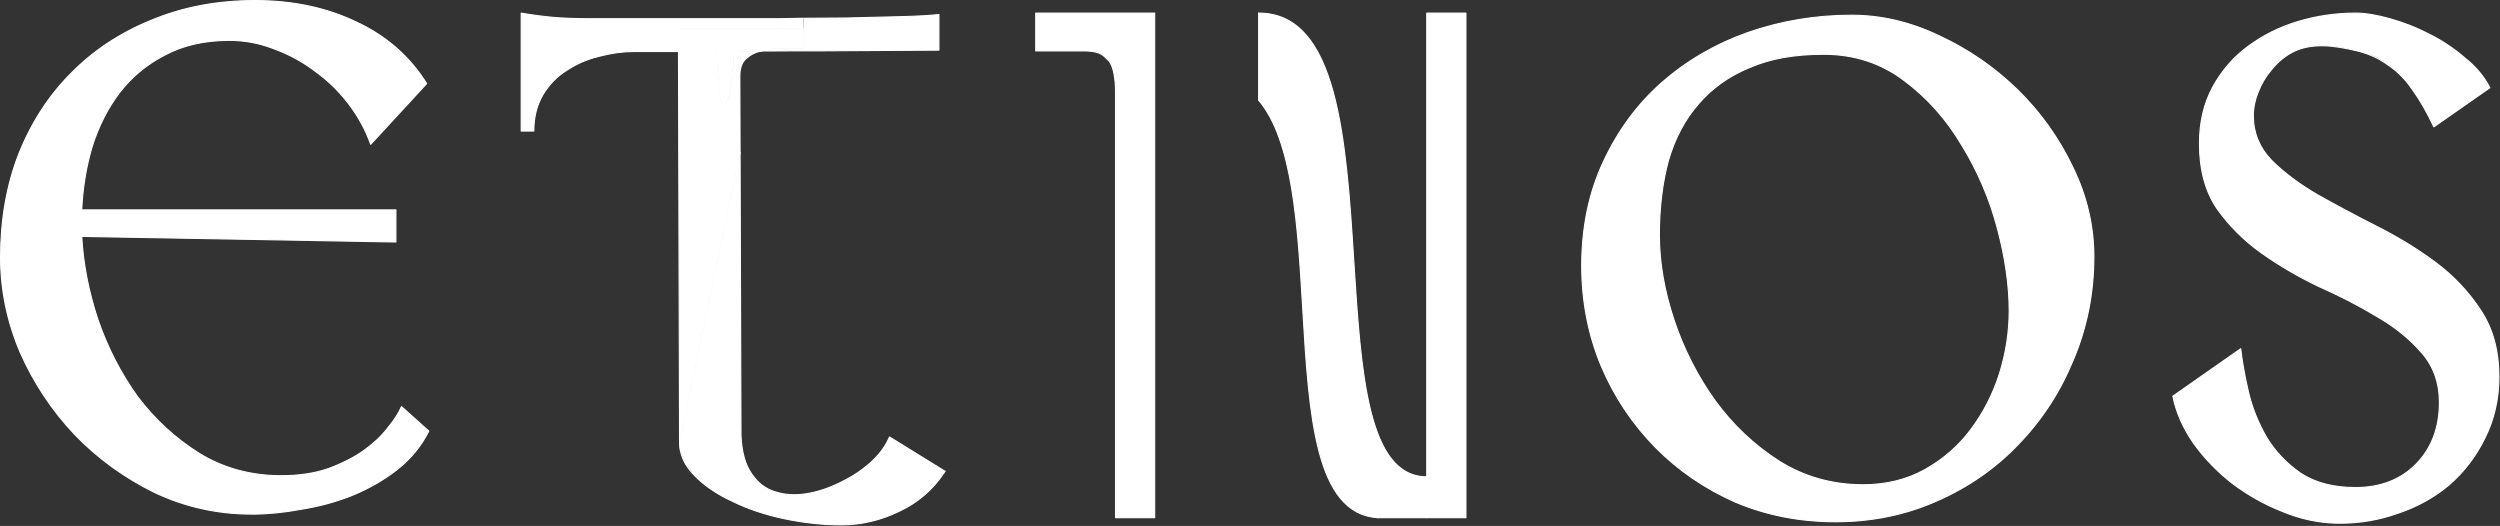<?xml version="1.0" encoding="UTF-8"?> <svg xmlns="http://www.w3.org/2000/svg" width="1792" height="377" viewBox="0 0 1792 377" fill="none"><rect x="0" y="0" width="1792" height="377" fill="#333333" stroke="none"/><g clip-path="url(#clip0_2143_91)"><path d="M987.459 371.08C906.579 365.8 957.329 136.57 902.199 71.8V9.41C1010.74 9.41 933.379 341.8 1022.72 341.8V9.41H1050.79V371.08H987.459Z" fill="white"></path><path d="M1791.21 269.95C1791.21 285.95 1787.86 300.64 1781.17 313.97C1774.83 326.99 1766.3 338.14 1755.6 347.48C1744.91 356.48 1732.53 363.32 1718.5 368C1704.44 372.99 1689.73 375.33 1674.35 375C1661.33 374.67 1648.44 371.82 1635.75 366.5C1623.03 361.48 1611.17 354.82 1600.13 346.49C1589.42 338.16 1580.23 328.65 1572.54 318C1564.85 306.99 1559.85 295.65 1557.5 283.99L1606.14 249.98C1607.15 258.98 1608.99 269.33 1611.68 280.98C1614.33 292.32 1618.69 303.14 1624.7 313.49C1630.72 323.5 1638.74 332 1648.77 339C1659.15 346 1672.34 349.51 1688.39 349.51C1706.45 349.51 1720.99 343.85 1732.03 332.5C1743.07 321.16 1748.58 306.49 1748.58 288.48C1748.58 274.15 1744.24 262.14 1735.55 252.49C1727.19 242.82 1716.65 234.31 1703.93 226.98C1691.24 219.31 1677.37 212.12 1662.31 205.46C1647.6 198.46 1633.9 190.46 1621.18 181.46C1608.49 172.46 1597.78 161.78 1589.09 149.46C1580.73 137.11 1576.56 121.61 1576.56 102.96C1576.56 87.6 1579.72 74.11 1586.1 62.43C1592.44 50.77 1600.8 41.1 1611.17 33.44C1621.85 25.44 1633.9 19.44 1647.27 15.43C1660.65 11.44 1674.35 9.43 1688.39 9.43C1695.43 9.43 1703.62 10.77 1712.96 13.42C1722.66 16.1 1732.03 19.77 1741.06 24.43C1750.42 29.09 1758.95 34.77 1766.64 41.43C1774.66 47.76 1780.67 54.92 1784.7 62.93L1744.58 90.94C1739.55 80.26 1734.37 71.26 1729.01 63.93C1724 56.6 1718.16 50.77 1711.48 46.42C1705.11 41.76 1704.48 40.55 1689.4 36.44C1674.31 32.33 1655.9 30.29 1642.26 37.92C1636.92 40.93 1632.22 44.94 1628.23 49.93C1624.2 54.59 1621.02 59.94 1618.69 65.93C1616.35 71.59 1615.17 77.28 1615.17 82.94C1615.17 95.26 1619.53 105.94 1628.23 114.94C1636.92 123.61 1647.77 131.78 1660.82 139.44C1673.85 146.77 1687.89 154.27 1702.95 161.94C1718.33 169.63 1732.53 178.28 1745.56 187.95C1758.61 197.62 1769.49 209.13 1778.18 222.46C1786.85 235.48 1791.21 251.31 1791.21 269.96V269.95Z" fill="white"></path><path d="M1500.88 183.95C1500.88 209.96 1496.04 234.46 1486.34 257.46C1476.98 280.46 1463.93 300.64 1447.21 317.98C1430.83 335.32 1411.28 348.98 1388.53 358.99C1366.14 368.97 1341.9 373.99 1315.81 373.99C1289.72 373.99 1266.16 369.31 1244.11 359.99C1222.05 350.32 1202.82 337.13 1186.43 320.46C1170.05 303.79 1157.16 284.47 1147.8 262.45C1138.46 240.12 1133.77 216.12 1133.77 190.44C1133.77 162.76 1138.96 137.92 1149.31 115.92C1159.68 93.59 1173.55 74.74 1190.94 59.41C1208.66 43.74 1229.23 31.73 1252.63 23.39C1276.37 15.06 1301.28 10.9 1327.36 10.9C1348.75 10.9 1369.82 15.89 1390.54 25.9C1411.28 35.57 1429.84 48.4 1446.23 64.4C1462.61 80.4 1475.81 98.91 1485.84 119.93C1495.88 140.59 1500.88 161.92 1500.88 183.94V183.95ZM1433.17 267.97C1437.87 252.95 1440.19 237.95 1440.19 222.95C1440.19 204.61 1437.36 184.78 1431.66 163.43C1425.99 142.1 1417.46 122.25 1406.09 103.91C1395.07 85.26 1381.18 69.76 1364.46 57.41C1348.08 45.09 1329.04 38.9 1307.29 38.9C1285.54 38.9 1268.85 42.08 1254.14 48.41C1239.41 54.41 1227.22 63.07 1217.52 74.42C1207.82 85.43 1200.64 98.92 1195.97 114.93C1191.61 130.93 1189.43 148.77 1189.43 168.45C1189.43 188.13 1192.95 208.46 1199.96 229.45C1206.98 250.47 1216.85 269.79 1229.57 287.46C1242.26 304.8 1257.47 319.13 1275.19 330.47C1293.25 341.82 1313.32 347.48 1335.38 347.48C1352.1 347.48 1366.97 343.83 1380 336.47C1393.06 329.14 1403.93 319.63 1412.62 307.98C1421.63 295.97 1428.5 282.64 1433.17 267.97Z" fill="white"></path><path d="M827.679 99.83V371.08H799.609V65.37C799.609 57.44 798.369 46.91 794.369 43.11C790.249 39 788.409 36.97 779.039 36.49H742.439V9.41H827.679V99.83Z" fill="white"></path><path d="M677.37 337.78L676.51 339.12C668.58 351.09 657.92 360.21 644.58 366.47C631.29 372.97 617.54 376.21 603.38 376.21C589.22 376.21 575.88 374.73 562.14 371.79C548.13 368.83 535.72 364.65 524.87 359.25C513.8 354.14 504.8 348.02 497.97 340.93L490.81 331.8L487.31 322.3L487.1 317.07L530.48 109.04L531.13 312.22C531.66 324.3 534.29 333.43 538.84 339.76C539.01 340.02 539.17 340.26 539.37 340.5C541.4 343.39 543.71 345.8 546.22 347.74C548.98 349.84 551.97 351.37 555.27 352.4H555.32C562 354.72 569.5 355.24 577.86 353.95C585.98 352.64 593.98 350.01 601.88 346.09H601.9C605.9 344.2 609.71 342.1 613.3 339.76C616.8 337.52 620.1 335.01 623.22 332.31C629.49 326.82 634.02 320.99 636.87 314.8L637.59 313.22L639.1 314.13L676.01 336.94L677.35 337.78H677.37Z" fill="white"></path><path d="M673.02 10.41V35.92L589.74 36.42C577.84 36.42 560.07 36.42 545.6 36.56V36.49H545.65C550.01 35.2 554.8 34.68 560 34.94H576.07V20.25L575.95 13.13C586.56 12.99 596.69 12.91 606.32 12.91C621.7 12.58 635.23 12.24 646.94 11.91C658.65 11.58 667.35 11.07 673.02 10.4V10.41Z" fill="white"></path><path d="M576.059 20.25V34.94H559.989C554.789 34.68 549.999 35.2 545.639 36.47H545.569C545.569 36.47 545.399 36.54 545.329 36.57H545.309C537.119 36.64 530.029 36.76 525.689 36.93C525.689 80.92 513.859 93.94 513.859 36.93H486.339L486.289 21.81V20.26H576.059V20.25Z" fill="white"></path><path d="M575.94 13.14L576.06 20.26H557.66V13.43C563.91 13.31 570 13.22 575.94 13.14Z" fill="white"></path><path d="M557.66 13.42V20.25H486.29V21.8L486.34 36.92H454.34C446.32 36.92 437.96 38.09 429.26 40.41C420.9 42.42 413.21 45.76 406.19 50.42C399.17 54.77 393.5 60.59 389.14 67.93C384.8 75.26 382.62 83.93 382.62 93.94H373.59V9.41C381.28 10.75 388.8 11.75 396.15 12.42C403.5 13.09 412.53 13.42 423.24 13.42H557.65H557.66Z" fill="white"></path><path d="M525.699 36.92C530.029 36.75 537.119 36.63 545.319 36.56C541.109 37.59 537.579 39.45 534.639 42.12C531.859 44.68 530.329 48.71 530.329 54.59L530.499 109.04L487.129 317.04L486.359 36.91H513.879C513.879 93.92 525.709 80.9 525.709 36.91L525.699 36.92Z" fill="white"></path><path d="M287.77 291.47L307.34 308.98C302 319.63 294.48 328.8 284.78 336.47C275.42 343.83 264.71 349.99 252.69 354.98C240.98 359.66 228.76 362.98 216.07 364.99C203.69 367.33 191.83 368.5 180.46 368.5C155.72 368.5 132.49 363.32 110.76 352.98C89.01 342.33 69.97 328.48 53.59 311.47C37.21 294.15 24.15 274.47 14.45 252.48C5.08 230.45 0.41 207.79 0.41 184.45C0.41 157.44 4.75 132.77 13.44 110.44C22.47 87.75 35.02 68.43 51.07 52.43C67.12 36.09 86.35 23.41 108.74 14.41C131.13 5.06 155.87 0.41 182.96 0.41C210.05 0.41 234.29 5.57 255.67 15.91C277.08 25.92 293.8 40.58 305.82 59.93L265.7 103.44C262.35 93.77 257.34 84.43 250.66 75.43C243.98 66.43 236.12 58.59 227.09 51.93C218.06 44.93 208.19 39.42 197.49 35.43C186.81 31.08 175.77 28.93 164.39 28.93C146.67 28.93 131.29 32.42 118.26 39.42C105.21 46.08 94.36 55.09 85.66 66.43C77.3 77.44 70.76 90.27 66.09 104.93C61.75 119.62 59.24 134.78 58.57 150.45H283.75V173.45L58.57 169.46C59.58 188.78 63.41 208.63 70.11 228.95C77.13 249.3 86.66 267.81 98.68 284.48C111.06 300.82 125.77 314.31 142.82 324.99C160.21 335.67 179.75 340.99 201.5 340.99C214.19 340.99 225.4 339.32 235.1 335.97C245.11 332.32 253.64 327.97 260.68 322.98C267.7 317.99 273.37 312.64 277.73 306.98C282.4 301.32 285.75 296.14 287.74 291.48L287.77 291.47Z" fill="white"></path><path d="M827.68 371.48H799.609C799.389 371.48 799.2 371.3 799.2 371.07V65.37C799.2 57.1 797.86 46.99 794.08 43.41L793.82 43.15C789.96 39.3 788.03 37.37 779.01 36.91H742.43C742.21 36.91 742.02 36.73 742.02 36.5V9.41C742.02 9.19 742.2 9 742.43 9H827.669C827.889 9 828.08 9.18 828.08 9.41V371.08C828.08 371.3 827.899 371.49 827.669 371.49L827.68 371.48ZM800.01 370.67H827.27V9.82H742.84V36.09H779.03C788.37 36.57 790.38 38.57 794.39 42.57L794.65 42.82C799.63 47.55 800.01 61.27 800.01 65.37V370.67Z" fill="white"></path><path d="M180.44 368.9C155.77 368.9 132.26 363.66 110.57 353.34C88.94 342.74 69.66 328.75 53.28 311.75C36.94 294.48 23.75 274.59 14.07 252.64C4.73 230.68 0 207.74 0 184.45C0 157.49 4.39 132.54 13.06 110.29C22.05 87.69 34.74 68.13 50.78 52.14C66.8 35.83 86.25 23.01 108.59 14.03C130.9 4.72 155.92 0 182.96 0C210 0 234.52 5.23 255.85 15.54C277.24 25.54 294.17 40.4 306.17 59.71C306.27 59.86 306.25 60.07 306.12 60.2L266 103.72C265.9 103.82 265.76 103.87 265.62 103.84C265.48 103.81 265.37 103.71 265.32 103.58C261.99 93.97 256.95 84.58 250.34 75.67C243.71 66.74 235.81 58.86 226.86 52.25C217.86 45.27 207.93 39.74 197.36 35.8C186.81 31.51 175.72 29.33 164.4 29.33C146.81 29.33 131.36 32.84 118.46 39.77C105.54 46.36 94.62 55.41 85.99 66.67C77.67 77.63 71.11 90.54 66.49 105.05C62.22 119.53 59.7 134.67 59.01 150.04H283.77C283.99 150.04 284.18 150.22 284.18 150.45V173.45C284.18 173.56 284.14 173.66 284.06 173.74C283.98 173.82 283.89 173.86 283.77 173.86L59.02 169.88C60.06 189.02 63.93 208.85 70.52 228.83C77.48 249.02 87.08 267.67 99.04 284.25C111.32 300.46 126.14 314.05 143.07 324.65C160.29 335.23 179.97 340.59 201.53 340.59C214.13 340.59 225.39 338.91 235 335.6C244.88 331.99 253.45 327.64 260.48 322.66C267.39 317.75 273.09 312.39 277.45 306.74C282.1 301.1 285.45 295.92 287.41 291.33C287.46 291.21 287.57 291.12 287.7 291.09C287.83 291.06 287.96 291.09 288.06 291.18L307.63 308.69C307.77 308.81 307.8 309.01 307.72 309.18C302.37 319.85 294.74 329.14 285.05 336.81C275.73 344.13 264.9 350.38 252.86 355.38C241.25 360.02 228.9 363.4 216.15 365.41C203.81 367.74 191.8 368.93 180.47 368.93L180.44 368.9ZM182.96 0.81C156.03 0.81 131.11 5.51 108.89 14.77C86.65 23.71 67.29 36.47 51.35 52.7C35.39 68.61 22.76 88.09 13.81 110.58C5.19 132.74 0.81 157.6 0.81 184.45C0.81 207.63 5.52 230.46 14.81 252.31C24.45 274.17 37.59 293.98 53.87 311.18C70.18 328.11 89.38 342.05 110.92 352.6C132.5 362.87 155.89 368.08 180.44 368.08C191.72 368.08 203.68 366.9 215.98 364.58C228.68 362.57 240.97 359.21 252.53 354.59C264.5 349.62 275.26 343.41 284.52 336.14C294.04 328.62 301.54 319.51 306.83 309.06L287.91 292.14C285.89 296.67 282.58 301.74 278.06 307.22C273.67 312.92 267.9 318.33 260.93 323.29C253.85 328.31 245.21 332.7 235.25 336.33C225.55 339.68 214.2 341.37 201.51 341.37C179.79 341.37 159.98 335.97 142.62 325.31C125.61 314.66 110.72 301 98.37 284.7C86.36 268.05 76.73 249.33 69.74 229.06C63.07 208.85 59.18 188.8 58.17 169.45C58.17 169.34 58.21 169.23 58.28 169.15C58.36 169.07 58.46 169.03 58.58 169.03L283.35 173.01V150.83H58.58C58.47 150.83 58.36 150.79 58.29 150.71C58.22 150.63 58.17 150.52 58.18 150.41C58.85 134.82 61.38 119.48 65.72 104.79C70.37 90.19 76.97 77.2 85.35 66.16C94.05 54.8 105.07 45.68 118.09 39.03C131.1 32.04 146.68 28.5 164.4 28.5C175.82 28.5 187.01 30.7 197.65 35.03C208.29 39 218.29 44.57 227.35 51.59C236.36 58.24 244.32 66.18 250.99 75.17C257.5 83.95 262.51 93.19 265.86 102.65L305.31 59.86C293.4 40.81 276.64 26.14 255.49 16.26C234.28 6.01 209.87 0.81 182.96 0.81Z" fill="white"></path><path d="M1315.81 374.4C1290.16 374.4 1265.99 369.68 1243.95 360.37C1221.95 350.72 1202.5 337.39 1186.14 320.75C1169.76 304.08 1156.74 284.52 1147.43 262.61C1138.1 240.3 1133.37 216.02 1133.37 190.44C1133.37 162.85 1138.61 137.72 1148.95 115.75C1159.31 93.45 1173.35 74.39 1190.68 59.11C1208.37 43.47 1229.17 31.33 1252.5 23.02C1276.15 14.72 1301.34 10.51 1327.37 10.51C1348.75 10.51 1370.06 15.57 1390.72 25.55C1411.41 35.2 1430.19 48.18 1446.52 64.13C1462.85 80.09 1476.21 98.81 1486.21 119.77C1496.21 140.36 1501.29 161.95 1501.29 183.95C1501.29 209.91 1496.39 234.7 1486.72 257.62C1477.39 280.56 1464.19 300.96 1447.51 318.26C1431.18 335.55 1411.39 349.38 1388.7 359.36C1366.33 369.34 1341.8 374.39 1315.82 374.39L1315.81 374.4ZM1327.36 11.32C1301.43 11.32 1276.33 15.51 1252.77 23.79C1229.53 32.07 1208.82 44.16 1191.21 59.73C1173.96 74.94 1159.99 93.91 1149.68 116.1C1139.39 137.96 1134.18 162.98 1134.18 190.45C1134.18 215.92 1138.89 240.09 1148.18 262.3C1157.45 284.12 1170.42 303.59 1186.72 320.18C1203.01 336.75 1222.37 350.02 1244.27 359.62C1266.2 368.88 1290.27 373.58 1315.81 373.58C1341.35 373.58 1366.09 368.54 1388.36 358.62C1410.95 348.68 1430.65 334.91 1446.91 317.7C1463.52 300.47 1476.66 280.15 1485.96 257.31C1495.59 234.48 1500.47 209.8 1500.47 183.95C1500.47 162.08 1495.42 140.6 1485.47 120.12C1475.5 99.24 1462.2 80.59 1445.94 64.7C1429.67 48.82 1410.98 35.89 1390.36 26.28C1369.81 16.35 1348.61 11.32 1327.36 11.32Z" fill="white"></path><path d="M1335.38 347.89C1313.33 347.89 1293 342.15 1274.97 330.82C1257.27 319.49 1241.89 304.98 1229.24 287.7C1216.54 270.06 1206.56 250.5 1199.57 229.58C1192.57 208.62 1189.02 188.05 1189.02 168.45C1189.02 148.85 1191.22 130.76 1195.56 114.82C1200.22 98.84 1207.51 85.16 1217.21 74.15C1226.91 62.8 1239.28 54.01 1253.98 48.03C1268.69 41.7 1286.62 38.49 1307.28 38.49C1328.98 38.49 1348.3 44.74 1364.69 57.08C1381.41 69.43 1395.45 85.12 1406.41 103.7C1417.75 121.98 1426.38 142.04 1432.03 163.32C1437.7 184.55 1440.57 204.61 1440.57 222.94C1440.57 237.97 1438.2 253.16 1433.53 268.08C1428.89 282.66 1421.95 296.16 1412.92 308.21C1404.23 319.86 1393.21 329.49 1380.17 336.81C1367.17 344.15 1352.09 347.87 1335.35 347.87L1335.38 347.89ZM1200.35 229.32C1207.31 250.17 1217.26 269.65 1229.9 287.22C1242.49 304.42 1257.8 318.85 1275.41 330.13C1293.3 341.37 1313.48 347.07 1335.38 347.07C1351.98 347.07 1366.92 343.38 1379.8 336.11C1392.74 328.84 1403.67 319.29 1412.3 307.73C1421.28 295.76 1428.17 282.34 1432.79 267.85C1437.44 253.01 1439.79 237.9 1439.79 222.95C1439.79 204.69 1436.92 184.7 1431.27 163.54C1425.63 142.34 1417.04 122.35 1405.74 104.13C1394.83 85.64 1380.86 70.03 1364.23 57.74C1347.97 45.51 1328.82 39.31 1307.3 39.31C1285.78 39.31 1268.92 42.5 1254.31 48.78C1239.73 54.72 1227.46 63.43 1217.84 74.68C1208.21 85.61 1200.99 99.18 1196.36 115.04C1192.04 130.9 1189.85 148.87 1189.85 168.45C1189.85 188.03 1193.39 208.44 1200.36 229.32H1200.35Z" fill="white"></path><path d="M1677.18 375.43C1676.24 375.43 1675.29 375.42 1674.34 375.4C1661.33 375.07 1648.29 372.19 1635.59 366.87C1622.91 361.87 1610.9 355.12 1599.88 346.8C1589.21 338.5 1579.9 328.88 1572.21 318.22C1564.54 307.24 1559.46 295.75 1557.1 284.05C1557.07 283.89 1557.13 283.73 1557.27 283.64L1605.91 249.63C1606.03 249.55 1606.18 249.53 1606.31 249.59C1606.44 249.65 1606.53 249.77 1606.55 249.92C1607.56 258.94 1609.42 269.35 1612.08 280.87C1614.69 292.04 1619.05 302.93 1625.05 313.26C1631.01 323.17 1639.07 331.71 1649 338.64C1659.27 345.56 1672.52 349.08 1688.39 349.08C1706.25 349.08 1720.84 343.4 1731.74 332.2C1742.65 320.99 1748.17 306.28 1748.17 288.47C1748.17 274.29 1743.82 262.27 1735.25 252.75C1726.95 243.15 1716.35 234.6 1703.73 227.32C1690.99 219.63 1677.01 212.39 1662.15 205.82C1647.51 198.86 1633.65 190.77 1620.95 181.78C1608.27 172.78 1597.44 161.98 1588.76 149.68C1580.39 137.32 1576.16 121.6 1576.16 102.94C1576.16 87.57 1579.39 73.86 1585.75 62.21C1592.09 50.55 1600.57 40.75 1610.94 33.08C1621.58 25.11 1633.77 19.03 1647.16 15.01C1660.54 11.02 1674.42 9 1688.4 9C1695.42 9 1703.72 10.35 1713.08 13C1722.73 15.66 1732.21 19.38 1741.25 24.04C1750.56 28.67 1759.19 34.41 1766.91 41.1C1774.91 47.41 1781.02 54.69 1785.07 62.72C1785.16 62.9 1785.11 63.12 1784.94 63.24L1744.82 91.26C1744.72 91.33 1744.6 91.35 1744.48 91.32C1744.36 91.29 1744.27 91.21 1744.22 91.1C1739.21 80.46 1733.98 71.39 1728.69 64.15C1723.73 56.9 1717.87 51.04 1711.27 46.74C1704.92 42.1 1697.54 38.76 1689.32 36.81C1673.18 32.98 1656.32 30.51 1642.47 38.25C1637.17 41.23 1632.49 45.24 1628.56 50.16C1624.58 54.76 1621.39 60.1 1619.08 66.06C1616.76 71.67 1615.59 77.34 1615.59 82.92C1615.59 95.08 1619.95 105.75 1628.54 114.64C1637.18 123.26 1648.12 131.48 1661.04 139.08C1674.02 146.38 1688.19 153.95 1703.15 161.57C1718.56 169.28 1732.92 178.04 1745.82 187.62C1758.85 197.28 1769.86 208.92 1778.54 222.24C1787.23 235.28 1791.64 251.34 1791.64 269.97C1791.64 285.97 1788.25 300.84 1781.56 314.17C1775.24 327.13 1766.61 338.45 1755.89 347.8C1745.23 356.78 1732.7 363.71 1718.65 368.4C1705.47 373.08 1691.53 375.45 1677.2 375.45L1677.18 375.43ZM1557.95 284.15C1560.31 295.64 1565.33 306.95 1572.87 317.75C1580.52 328.34 1589.77 337.9 1600.38 346.16C1611.33 354.43 1623.28 361.14 1635.9 366.12C1648.51 371.41 1661.45 374.26 1674.36 374.59C1689.59 374.92 1704.4 372.57 1718.36 367.62C1732.32 362.96 1744.76 356.08 1755.33 347.18C1765.96 337.91 1774.53 326.68 1780.8 313.8C1787.44 300.58 1790.8 285.83 1790.8 269.96C1790.8 251.5 1786.44 235.59 1777.84 222.68C1769.21 209.44 1758.27 197.87 1745.32 188.27C1732.46 178.72 1718.14 169.98 1702.77 162.3C1687.8 154.68 1673.62 147.1 1660.62 139.79C1647.63 132.16 1636.64 123.89 1627.94 115.22C1619.19 106.17 1614.76 95.31 1614.76 82.93C1614.76 77.24 1615.95 71.47 1618.31 65.77C1620.65 59.74 1623.89 54.32 1627.92 49.66C1631.91 44.67 1636.67 40.6 1642.06 37.56C1656.16 29.68 1673.19 32.17 1689.49 36.04C1697.82 38.02 1705.3 41.4 1711.72 46.09C1718.4 50.44 1724.33 56.36 1729.35 63.7C1734.59 70.87 1739.77 79.83 1744.75 90.33L1784.19 62.79C1780.2 54.99 1774.22 47.91 1766.4 41.75C1758.72 35.09 1750.14 29.39 1740.89 24.79C1731.89 20.15 1722.46 16.46 1712.86 13.81C1703.57 11.17 1695.34 9.84 1688.4 9.84C1674.5 9.84 1660.7 11.85 1647.4 15.82C1634.09 19.81 1621.99 25.85 1611.43 33.76C1601.16 41.35 1592.76 51.07 1586.47 62.62C1580.17 74.15 1576.98 87.72 1576.98 102.96C1576.98 121.45 1581.17 137.02 1589.44 149.23C1598.06 161.45 1608.82 172.18 1621.43 181.13C1634.09 190.09 1647.91 198.16 1662.5 205.1C1677.38 211.68 1691.4 218.93 1704.16 226.64C1716.85 233.96 1727.53 242.57 1735.88 252.23C1744.59 261.9 1749.01 274.1 1749.01 288.49C1749.01 306.52 1743.4 321.43 1732.34 332.79C1721.28 344.16 1706.5 349.92 1688.41 349.92C1672.38 349.92 1658.97 346.36 1648.56 339.34C1638.53 332.34 1630.39 323.72 1624.37 313.71C1618.33 303.31 1613.93 292.33 1611.3 281.09C1608.7 269.83 1606.86 259.61 1605.83 250.72L1557.97 284.19L1557.95 284.15Z" fill="white"></path><path d="M382.629 94.34H373.599C373.379 94.34 373.189 94.16 373.189 93.93V9.41C373.189 9.29 373.239 9.18 373.329 9.1C373.419 9.02 373.539 8.99 373.659 9.01C381.309 10.34 388.889 11.35 396.189 12.01C403.489 12.67 412.589 13.01 423.239 13.01H557.649C563.389 12.9 568.999 12.81 574.489 12.72L575.919 12.7C587.269 12.57 597.209 12.51 606.299 12.51C621.609 12.18 635.269 11.84 646.909 11.51C658.559 11.18 667.329 10.67 672.959 10.01C673.079 9.99 673.189 10.03 673.279 10.11C673.369 10.19 673.419 10.3 673.419 10.41V35.92C673.419 36.14 673.239 36.33 673.019 36.33L589.739 36.83C577.919 36.83 560.059 36.83 545.599 36.97H545.329C545.329 36.97 545.319 36.97 545.309 36.97C536.829 37.04 530.209 37.16 526.099 37.31C526.079 47.96 525.349 57.71 524.029 64.78C523.129 69.6 521.559 75.35 519.219 75.35C515.629 75.35 513.489 61.14 513.459 37.32H454.349C446.429 37.32 438.029 38.49 429.379 40.79C421.119 42.77 413.399 46.12 406.439 50.74C399.509 55.03 393.809 60.88 389.509 68.11C385.229 75.36 383.049 84.04 383.049 93.91C383.049 94.13 382.869 94.32 382.639 94.32L382.629 94.34ZM374.009 93.53H382.229C382.289 83.68 384.499 75 388.799 67.72C393.169 60.37 398.949 54.43 405.989 50.08C413.019 45.41 420.829 42.03 429.169 40.02C437.879 37.7 446.349 36.52 454.339 36.52H513.859C514.079 36.52 514.269 36.7 514.269 36.93C514.269 66.69 517.499 74.56 519.219 74.56C520.219 74.56 521.869 71.96 523.239 64.65C524.569 57.54 525.299 47.69 525.299 36.94C525.299 36.72 525.469 36.54 525.689 36.53C529.769 36.37 536.559 36.25 545.319 36.17C545.319 36.17 545.329 36.17 545.339 36.17H545.609C560.069 36.03 577.929 36.03 589.749 36.03L672.619 35.53V10.87C666.959 11.51 658.329 12 646.959 12.33C635.319 12.66 621.649 13 606.339 13.33C597.239 13.33 587.309 13.39 575.969 13.52L574.549 13.54C569.059 13.63 563.449 13.72 557.699 13.83H423.279C412.609 13.83 403.479 13.49 396.159 12.83C388.989 12.18 381.549 11.19 374.039 9.9V93.53H374.009Z" fill="white"></path><path d="M487.111 317.46C487.111 317.46 487.081 317.46 487.071 317.46C486.861 317.44 486.711 317.26 486.701 317.06L485.931 36.93L485.881 20.26C485.881 20.04 486.061 19.85 486.291 19.85H576.061C576.281 19.85 576.471 20.03 576.471 20.26V34.95C576.471 35.17 576.291 35.36 576.061 35.36H559.991C554.871 35.1 550.111 35.61 545.801 36.88C545.561 37.04 545.191 36.88 545.191 36.58V36.51C545.191 36.29 545.371 36.1 545.601 36.1C549.941 34.81 554.811 34.28 560.021 34.55H575.661V20.67H486.701L486.751 36.93L487.511 313.17L530.091 108.98C530.141 108.76 530.351 108.62 530.571 108.67C530.791 108.72 530.931 108.93 530.881 109.15L487.511 317.15C487.471 317.34 487.301 317.47 487.111 317.47V317.46Z" fill="white"></path><path d="M545.63 36.9H545.58C545.36 36.9 545.17 36.72 545.17 36.49C545.17 36.26 545.35 36.08 545.58 36.08C545.81 36.08 546.01 36.26 546.01 36.49C546.01 36.72 545.85 36.9 545.63 36.9Z" fill="white"></path><path d="M569.3 355.04C564.27 355.04 559.57 354.29 555.25 352.8C555.22 352.8 555.18 352.8 555.16 352.79C551.77 351.74 548.76 350.19 545.98 348.07C543.41 346.09 541.08 343.63 539.04 340.74C538.85 340.51 538.68 340.26 538.5 339.98C533.87 333.54 531.25 324.2 530.72 312.24L530.07 109.05L529.9 54.59C529.9 48.83 531.39 44.53 534.34 41.82C537.39 39.05 540.95 37.2 545.2 36.16C545.21 36.16 545.23 36.16 545.25 36.16L545.45 36.1L545.68 36.88L545.45 36.95C545.45 36.95 545.37 36.97 545.33 36.97C541.28 37.96 537.85 39.75 534.9 42.43C532.13 44.98 530.72 49.07 530.72 54.6L530.89 109.05L531.54 312.23C532.05 324.01 534.62 333.2 539.18 339.53C539.35 339.8 539.51 340.03 539.69 340.25C541.69 343.09 543.96 345.49 546.47 347.42C549.16 349.47 552.07 350.97 555.35 352C555.39 352 555.43 352 555.46 352.02C562.06 354.31 569.57 354.82 577.8 353.56C585.8 352.27 593.85 349.63 601.7 345.74C601.73 345.73 601.76 345.71 601.79 345.71C605.8 343.81 609.6 341.7 613.08 339.44C616.44 337.28 619.76 334.79 622.95 332.02C629.12 326.62 633.68 320.78 636.5 314.65L637.22 313.07C637.27 312.96 637.36 312.89 637.47 312.85C637.58 312.82 637.7 312.83 637.8 312.89L639.31 313.8L677.56 337.45C677.75 337.57 677.81 337.82 677.69 338.01C677.57 338.2 677.32 338.26 677.13 338.14L675.79 337.3L637.77 313.82L637.24 314.98C634.37 321.21 629.74 327.15 623.49 332.62C620.27 335.41 616.92 337.93 613.53 340.11C610 342.41 606.15 344.55 602.08 346.46C602.05 346.47 602.03 346.48 602 346.49C594.09 350.4 585.99 353.05 577.92 354.35C574.95 354.81 572.07 355.04 569.29 355.04H569.3Z" fill="white"></path><path d="M545.57 36.94C545.41 36.94 545.27 36.85 545.21 36.69L545.19 36.63C545.12 36.42 545.24 36.19 545.45 36.12C545.67 36.05 545.89 36.17 545.96 36.38C546.03 36.59 545.92 36.86 545.71 36.92C545.66 36.94 545.61 36.94 545.56 36.94H545.57Z" fill="white"></path><path d="M676.51 339.53C676.43 339.53 676.36 339.51 676.29 339.47C676.1 339.35 676.05 339.1 676.17 338.91L677.03 337.57C677.15 337.38 677.4 337.33 677.59 337.45C677.78 337.57 677.83 337.82 677.71 338.01L676.85 339.35C676.77 339.47 676.64 339.54 676.51 339.54V339.53Z" fill="white"></path><path d="M603.389 376.62C589.719 376.62 575.809 375.13 562.059 372.19C548.099 369.24 535.529 365.01 524.699 359.62C513.589 354.49 504.499 348.3 497.689 341.22C497.529 341.06 497.539 340.8 497.699 340.64C497.859 340.48 498.119 340.49 498.269 340.65C505.009 347.65 514.019 353.79 525.039 358.88C535.829 364.25 548.329 368.45 562.219 371.39C575.919 374.32 589.769 375.8 603.379 375.8C616.989 375.8 631.409 372.44 644.399 366.1C657.629 359.89 668.319 350.74 676.169 338.89C676.289 338.7 676.549 338.65 676.729 338.78C676.919 338.9 676.969 339.16 676.839 339.34C668.909 351.31 658.109 360.56 644.749 366.83C631.659 373.23 617.349 376.61 603.379 376.61L603.389 376.62Z" fill="white"></path><path d="M497.979 341.34C497.879 341.34 497.769 341.3 497.689 341.22C490.399 333.97 486.699 325.85 486.699 317.07C486.699 316.88 486.829 316.71 487.019 316.67C487.209 316.63 487.399 316.73 487.479 316.9L498.349 340.76C498.429 340.94 498.369 341.15 498.209 341.26C498.139 341.31 498.059 341.33 497.979 341.33V341.34ZM487.579 319.1C488.059 326.2 491.089 332.85 496.619 338.93L487.579 319.1Z" fill="white"></path><path d="M1050.78 371.48H1022.71C1022.49 371.48 1022.3 371.3 1022.3 371.07C1022.3 370.84 1022.48 370.66 1022.71 370.66H1050.37V9.82H1023.11V341.8C1023.11 342.02 1022.93 342.21 1022.7 342.21C1022.47 342.21 1022.29 342.03 1022.29 341.8V9.41C1022.29 9.19 1022.47 9 1022.7 9H1050.77C1050.99 9 1051.18 9.18 1051.18 9.41V371.08C1051.18 371.3 1051 371.49 1050.77 371.49L1050.78 371.48Z" fill="white"></path><path d="M902.199 72.2C901.979 72.2 901.789 72.02 901.789 71.79V9.41C901.789 9.19 901.969 9 902.199 9C902.429 9 902.609 9.18 902.609 9.41V71.79C902.609 72.01 902.429 72.2 902.199 72.2Z" fill="white"></path><path d="M1022.72 342.2C979.839 342.2 975.079 267.17 970.029 187.74C964.469 100.26 958.729 9.81 902.199 9.81C901.979 9.81 901.789 9.63 901.789 9.4C901.789 9.17 901.969 8.99 902.199 8.99C959.489 8.99 965.259 99.83 970.839 187.68C975.859 266.72 980.599 341.38 1022.72 341.38C1022.94 341.38 1023.13 341.56 1023.13 341.79C1023.13 342.02 1022.95 342.2 1022.72 342.2Z" fill="white"></path><path d="M987.46 371.48H987.43C942.09 368.52 937.86 297 933.39 221.29C929.89 162 926.27 100.7 901.88 72.06C901.73 71.89 901.76 71.63 901.93 71.49C902.1 71.34 902.36 71.37 902.5 71.54C927.06 100.39 930.69 161.83 934.2 221.25C938.65 296.6 942.86 367.77 987.48 370.68C987.7 370.69 987.87 370.89 987.86 371.11C987.85 371.32 987.67 371.49 987.45 371.49L987.46 371.48Z" fill="white"></path><path d="M1022.71 371.48H987.449C987.229 371.48 987.039 371.3 987.039 371.07C987.039 370.84 987.219 370.66 987.449 370.66H1022.71C1022.93 370.66 1023.12 370.84 1023.12 371.07C1023.12 371.3 1022.94 371.48 1022.71 371.48Z" fill="white"></path></g><defs><clipPath id="clip0_2143_91"><rect width="1791.62" height="376.62" fill="white"></rect></clipPath></defs></svg> 